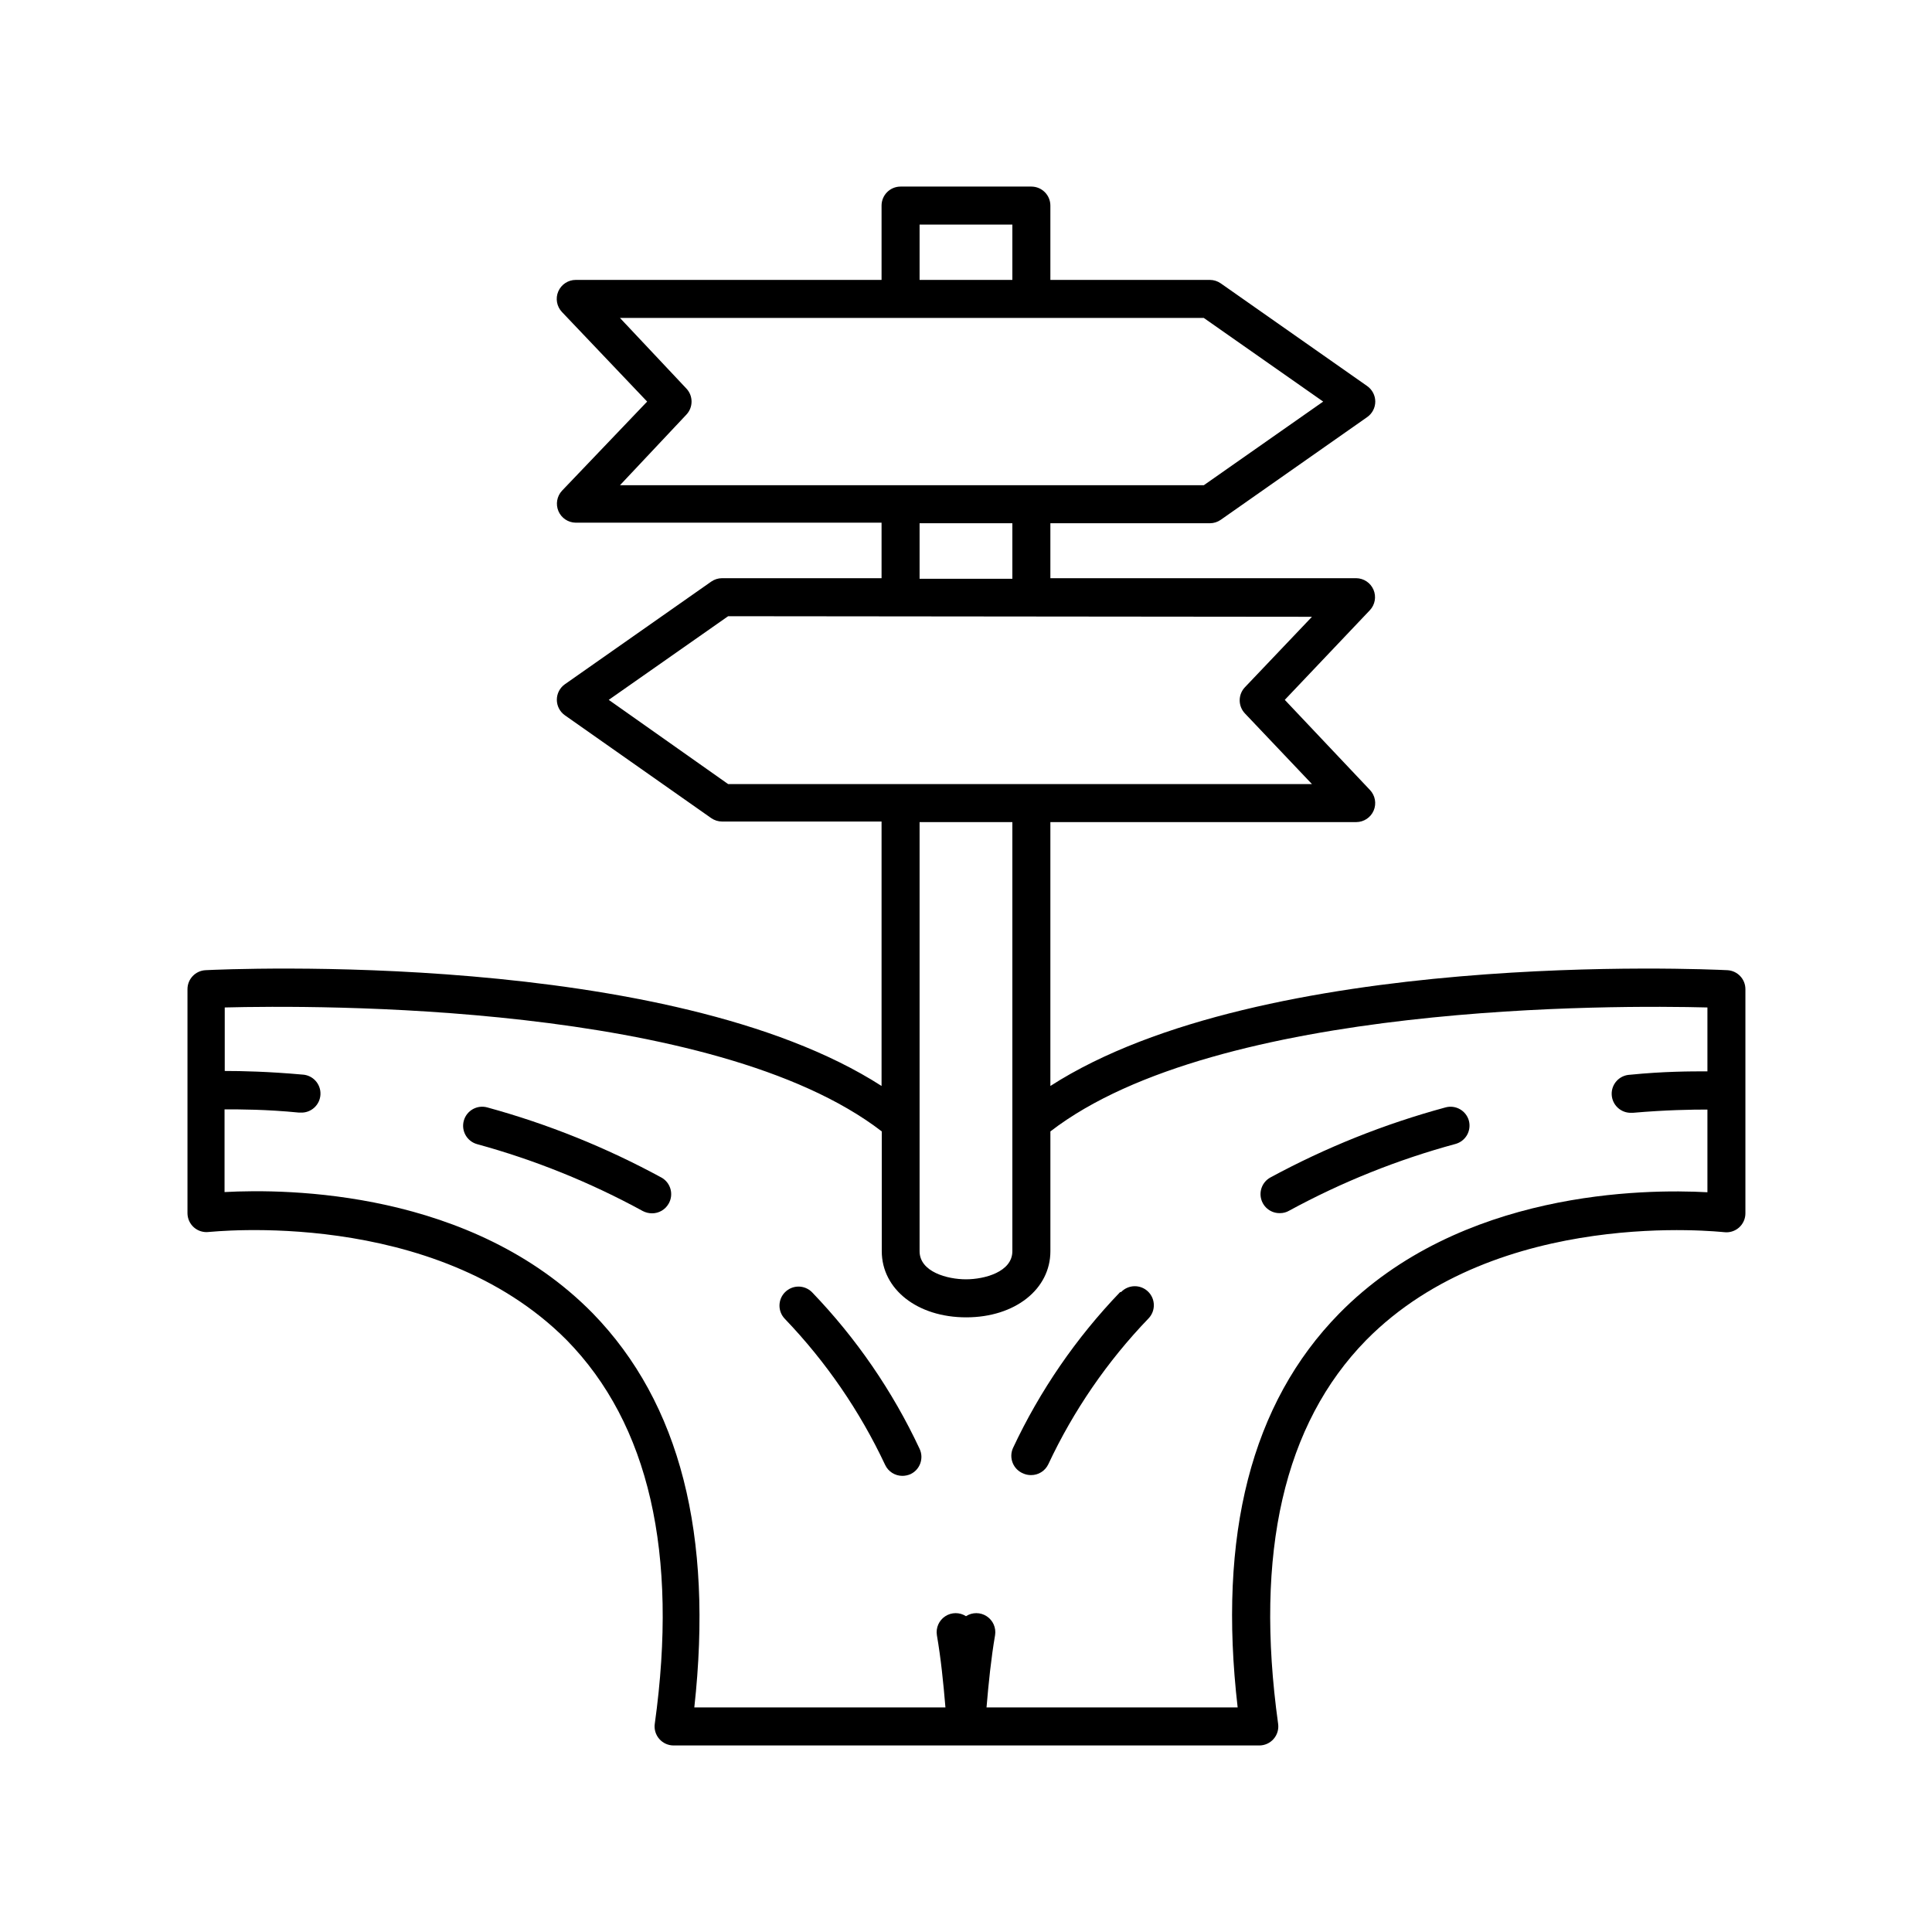 <?xml version="1.0" encoding="UTF-8"?>
<!-- Uploaded to: ICON Repo, www.svgrepo.com, Generator: ICON Repo Mixer Tools -->
<svg fill="#000000" width="800px" height="800px" version="1.1" viewBox="144 144 512 512" xmlns="http://www.w3.org/2000/svg">
 <g>
  <path d="m601.77 401.11c-6.047-0.301-123.08-5.543-179.41 30.684v-69.93h81.062c2.012-0.008 3.828-1.211 4.617-3.062s0.398-3.996-0.988-5.449l-22.57-23.883 22.57-23.781c1.355-1.457 1.723-3.578 0.938-5.41-0.785-1.828-2.574-3.027-4.566-3.051h-81.062v-14.562h42.27c1.027 0 2.031-0.316 2.871-0.906l38.793-27.207c1.355-0.938 2.164-2.481 2.168-4.129-0.004-1.648-0.812-3.191-2.168-4.133l-38.793-27.207v0.004c-0.84-0.59-1.844-0.906-2.871-0.91h-42.27v-19.695c0-1.34-0.531-2.621-1.477-3.562-0.945-0.945-2.227-1.477-3.562-1.477h-34.66c-2.781 0-5.039 2.254-5.039 5.039v19.699l-81.062-0.004c-2.012 0.008-3.828 1.215-4.617 3.066-0.789 1.852-0.398 3.992 0.988 5.449l22.57 23.73-22.57 23.629c-1.352 1.461-1.719 3.578-0.938 5.41 0.785 1.832 2.574 3.027 4.566 3.055h81.062v14.711h-42.27c-1.027 0-2.027 0.316-2.871 0.906l-38.793 27.207v-0.004c-1.328 0.945-2.121 2.477-2.121 4.109 0 1.629 0.793 3.16 2.121 4.106l38.793 27.258v-0.004c0.844 0.59 1.844 0.906 2.871 0.91h42.27v70.078c-56.324-36.223-173.36-30.984-179.15-30.684-2.684 0.137-4.793 2.352-4.789 5.039v59.348c0.004 1.449 0.625 2.824 1.715 3.781 1.078 0.941 2.508 1.383 3.93 1.207 0.352 0.051 59.602-6.801 94.867 28.668 21.766 22.219 29.625 56.426 23.328 101.67h-0.004c-0.203 1.457 0.238 2.93 1.211 4.031 0.953 1.086 2.332 1.711 3.777 1.711h155.22c1.449 0 2.824-0.625 3.781-1.711 0.973-1.102 1.414-2.574 1.207-4.031-6.297-45.344 1.562-79.449 23.328-101.67 35.016-35.52 94.262-28.617 94.867-28.617 1.422 0.176 2.852-0.266 3.93-1.207 1.102-0.969 1.727-2.367 1.711-3.832v-59.348c0.004-2.688-2.102-4.902-4.785-5.039zm-129.78 195.38h-66.551c0.555-6.551 1.211-13 2.266-19.145 0.32-1.965-0.551-3.934-2.219-5.023-1.664-1.09-3.816-1.098-5.488-0.016-1.676-1.082-3.824-1.074-5.492 0.016-1.668 1.09-2.535 3.059-2.219 5.023 1.059 6.144 1.715 12.594 2.266 19.145h-66.551c5.039-45.695-3.727-80.609-26.902-104.44-32.094-32.695-81.012-33.047-97.59-32.141v-21.918c4.231 0 11.035 0 19.699 0.855l0.453 0.004c2.785 0.125 5.141-2.031 5.266-4.812s-2.027-5.141-4.812-5.266c-9.02-0.805-16.07-0.957-20.555-0.957v-16.828c23.781-0.605 129.68-1.41 174.12 32.848v31.742c0 10.078 9.422 17.531 22.371 17.531 12.945 0 22.316-7.457 22.316-17.531v-31.742c44.438-34.258 150.34-33.453 174.12-32.848v16.93c-4.484 0-11.539 0-20.555 0.906-2.785 0.125-4.938 2.481-4.812 5.266 0.125 2.781 2.484 4.938 5.266 4.812h0.402c8.664-0.754 15.469-0.855 19.699-0.855v21.914c-16.574-0.906-65.496-0.555-97.59 32.145-23.324 23.777-32.191 58.691-26.902 104.39zm-146.11-342.59c1.855-1.945 1.855-5.008 0-6.953l-17.582-18.691h154.72l31.641 22.168-31.641 22.168h-154.72zm86.406-50.383v14.66h-24.586v-14.66zm0 79.148v14.711h-24.586v-14.711zm79.398 24.789-17.785 18.691c-1.824 1.938-1.824 4.961 0 6.902l17.785 18.742h-154.72l-31.641-22.32 31.641-22.168zm-79.398 54.41v113.71c0 5.492-7.356 7.457-12.293 7.457s-12.293-1.965-12.293-7.457v-113.71z"/>
  <path d="m527.06 437.48c-16.152 4.375-31.738 10.613-46.449 18.594-2.016 1.137-2.996 3.504-2.375 5.734 0.621 2.231 2.68 3.75 4.992 3.684 0.852 0.004 1.688-0.223 2.418-0.652 13.957-7.594 28.754-13.527 44.086-17.684 1.289-0.355 2.387-1.207 3.047-2.367 0.66-1.164 0.832-2.543 0.48-3.832-0.758-2.664-3.527-4.219-6.199-3.477z"/>
  <path d="m440.86 486.4c-11.668 12.141-21.27 26.113-28.418 41.363-0.551 1.238-0.578 2.652-0.074 3.91 0.5 1.262 1.492 2.269 2.746 2.789 0.664 0.305 1.387 0.457 2.117 0.453 1.953 0.016 3.742-1.105 4.582-2.871 6.676-14.246 15.645-27.301 26.551-38.641 1.934-2.004 1.879-5.195-0.125-7.129-2.004-1.934-5.195-1.879-7.129 0.125z"/>
  <path d="m319.39 456.12c-14.645-7.981-30.164-14.238-46.25-18.641-2.688-0.75-5.473 0.816-6.223 3.504-0.754 2.684 0.816 5.469 3.5 6.223 15.285 4.184 30.027 10.137 43.934 17.734 0.746 0.387 1.574 0.594 2.418 0.602 1.836 0.016 3.535-0.969 4.434-2.566 1.375-2.398 0.566-5.453-1.812-6.856z"/>
  <path d="m359.19 486.45c-0.949-0.953-2.234-1.492-3.578-1.492s-2.633 0.539-3.578 1.492c-1.953 1.965-1.953 5.137 0 7.102 10.891 11.375 19.859 24.441 26.551 38.695 0.832 1.75 2.598 2.863 4.535 2.871 0.746 0 1.484-0.156 2.168-0.453 2.516-1.184 3.598-4.184 2.418-6.703-7.164-15.309-16.801-29.332-28.516-41.512z"/>
 </g>
</svg>